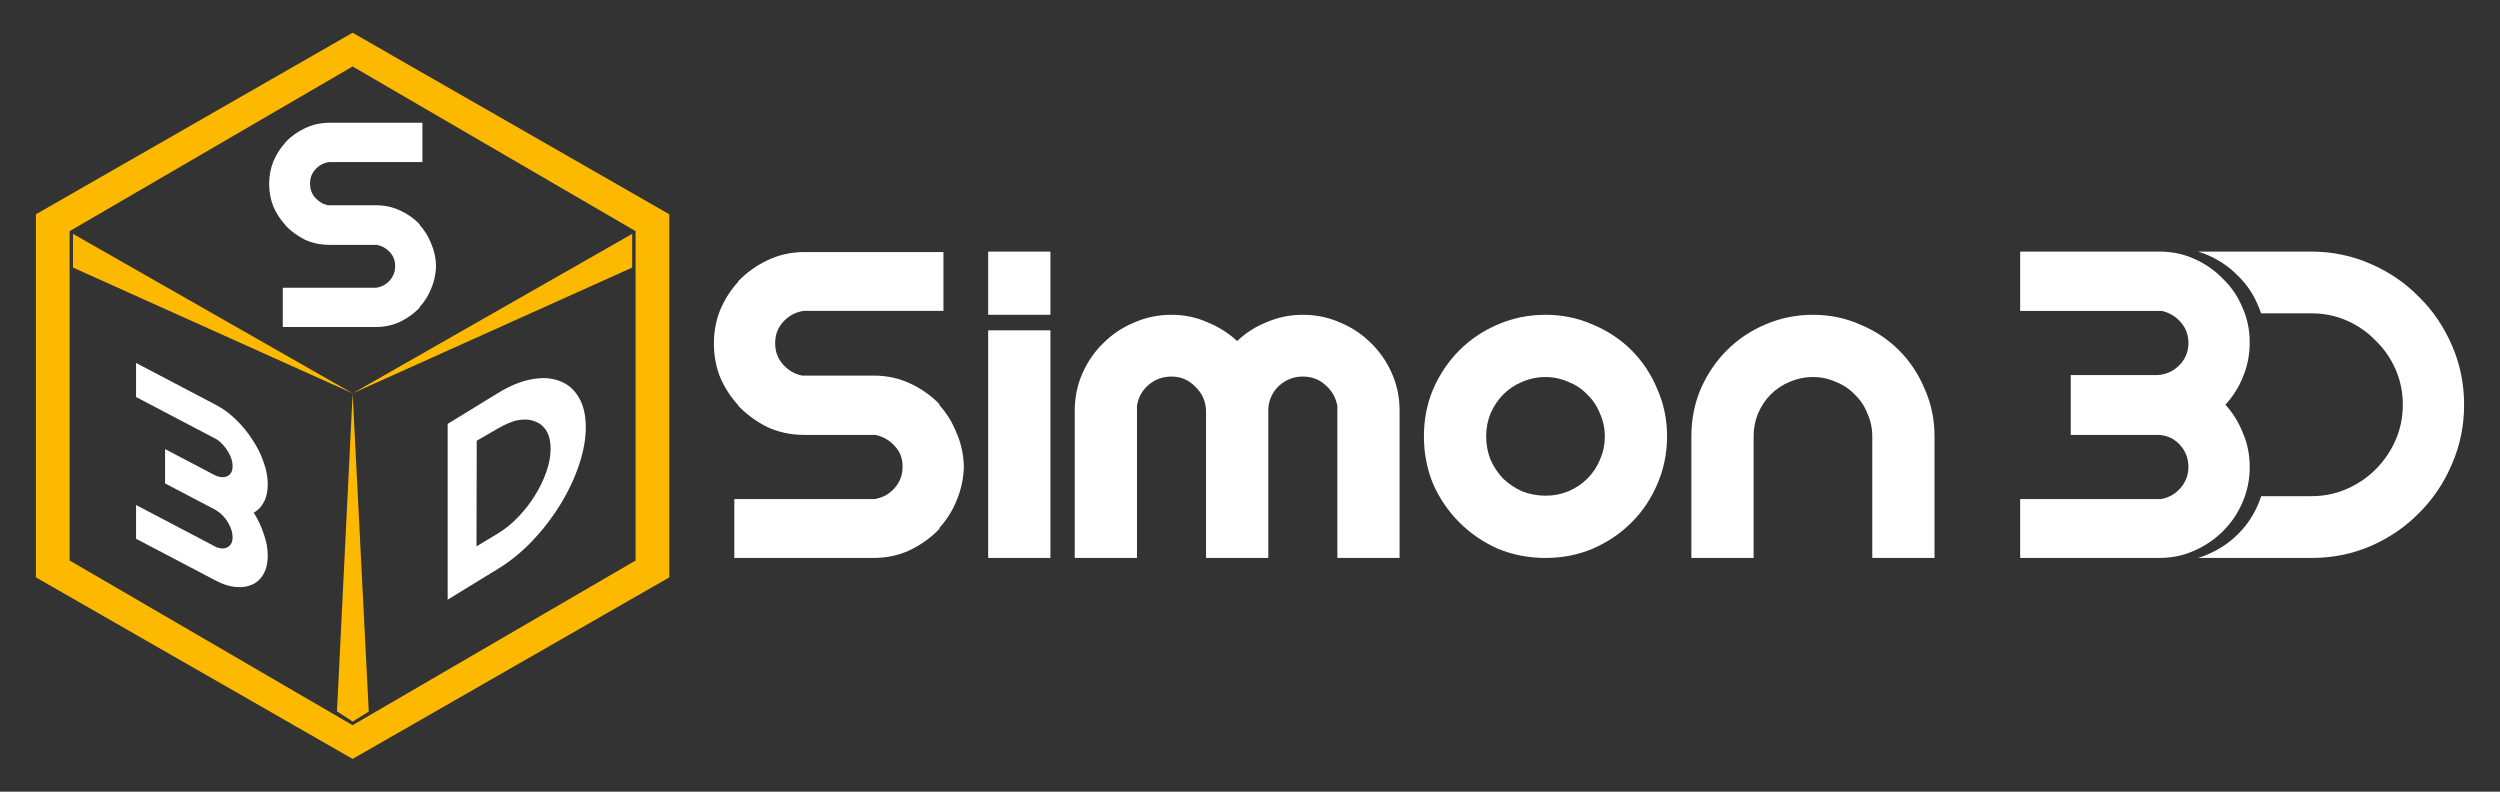 <?xml version="1.0" encoding="UTF-8" standalone="no"?>
<!-- Created with Inkscape (http://www.inkscape.org/) -->

<svg
   width="2400"
   height="760"
   viewBox="0 0 635 201.083"
   version="1.1"
   id="svg1"
   inkscape:version="1.3 (0e150ed6c4, 2023-07-21)"
   sodipodi:docname="Logo_pc_trasparent-state.svg"
   xmlns:inkscape="http://www.inkscape.org/namespaces/inkscape"
   xmlns:sodipodi="http://sodipodi.sourceforge.net/DTD/sodipodi-0.dtd"
   xmlns="http://www.w3.org/2000/svg"
   xmlns:svg="http://www.w3.org/2000/svg">
  <rect x="0" y="0" width="635" height="201.083" fill="#333333" stroke="none"/>
  <sodipodi:namedview
     id="namedview1"
     pagecolor="#505050"
     bordercolor="#eeeeee"
     borderopacity="1"
     inkscape:showpageshadow="0"
     inkscape:pageopacity="0"
     inkscape:pagecheckerboard="0"
     inkscape:deskcolor="#404040"
     inkscape:document-units="px"
     inkscape:zoom="0.35355339"
     inkscape:cx="1211.981"
     inkscape:cy="813.1728"
     inkscape:window-width="1920"
     inkscape:window-height="1017"
     inkscape:window-x="-8"
     inkscape:window-y="-8"
     inkscape:window-maximized="1"
     inkscape:current-layer="layer1"
     showgrid="false" />
  <defs
     id="defs1">
    <inkscape:path-effect
       effect="perspective-envelope"
       up_left_point="2363.484,1168.599"
       up_right_point="2526.868,1168.599"
       down_left_point="2363.484,1386.675"
       down_right_point="2526.868,1386.675"
       id="path-effect9"
       is_visible="true"
       lpeversion="1"
       deform_type="perspective"
       horizontal_mirror="false"
       vertical_mirror="false"
       overflow_perspective="false" />
    <inkscape:path-effect
       effect="perspective-envelope"
       up_left_point="2363.484,1168.599"
       up_right_point="2526.868,1168.599"
       down_left_point="2363.484,1386.675"
       down_right_point="2526.868,1386.675"
       id="path-effect8"
       is_visible="true"
       lpeversion="1"
       deform_type="perspective"
       horizontal_mirror="false"
       vertical_mirror="false"
       overflow_perspective="false" />
  </defs>
  <g
     inkscape:label="Στρώση 1"
     inkscape:groupmode="layer"
     id="layer1">
    <g
       id="g5">
      <path
         id="path170"
         style="fill:#ffffff;fill-opacity:0;stroke-width:2.646;stroke-linecap:round;stroke-linejoin:round;stroke-dashoffset:3.402;stroke-opacity:0.527;paint-order:stroke markers fill"
         d="M 1.803,0 H 633.197 c 0.999,0 1.803,0.602 1.803,1.35 V 199.734 c 0,0.748 -0.804,1.35 -1.803,1.35 H 1.803 C 0.804,201.083 0,200.481 0,199.734 V 1.35 C 0,0.602 0.804,0 1.803,0 Z" />
      <g
         id="g4"
         transform="translate(1.181,0.38)">
        <g
           id="g3">
          <path
             style="font-size:218.899px;line-height:1.25;font-family:Optien;-inkscape-font-specification:Optien;fill:#ffffff;fill-opacity:1;stroke-width:0.265"
             d="m 112.524,116.283 v -9.001 l 12.757,-7.813 c 3.071,-1.881 5.953,-3.055 8.647,-3.523 2.74,-0.497 5.103,-0.337 7.087,0.479 2.032,0.74 3.638,2.119 4.819,4.136 1.181,1.97 1.772,4.49 1.772,7.561 0,3.071 -0.591,6.315 -1.772,9.732 -1.134,3.388 -2.717,6.719 -4.748,9.995 -1.984,3.247 -4.323,6.286 -7.016,9.116 -2.693,2.831 -5.575,5.186 -8.646,7.067 l -12.899,7.9 v -9.001 m 7.323,-4.534 5.505,-3.322 c 1.85,-1.117 3.567,-2.539 5.174,-4.232 1.607,-1.693 3,-3.491 4.182,-5.396 1.228,-1.981 2.197,-3.991 2.906,-6.032 0.709,-2.041 1.063,-3.982 1.063,-5.825 0,-1.843 -0.354,-3.35 -1.063,-4.523 -0.709,-1.172 -1.677,-1.973 -2.906,-2.402 -1.181,-0.505 -2.575,-0.62 -4.182,-0.345 -1.606,0.275 -3.302,1.026 -5.174,2.105 l -5.445,3.141"
             id="path172"
             aria-label="D"
             sodipodi:nodetypes="ccscccsccsscccsssssscssc" />
          <path
             id="path173"
             style="fill:#fcb900;fill-opacity:1;stroke-width:26.458;stroke-linecap:round;stroke-linejoin:round;stroke-dashoffset:3.402;paint-order:stroke markers fill"
             inkscape:transform-center-x="5.9795011e-05"
             inkscape:transform-center-y="-1.8178335e-06"
             d="M 88.38,7.937 7.938,54.049 V 146.273 l 80.442,46.112 80.442,-46.112 V 54.049 Z m 0,8.566 71.875,41.829 V 141.99 L 88.38,183.818 16.504,141.99 V 58.333 Z" />
          <path
             id="path174"
             style="fill:#fcb900;fill-opacity:1;stroke-width:26.458;stroke-linecap:round;stroke-linejoin:round;stroke-dashoffset:3.402;paint-order:stroke markers fill"
             inkscape:transform-center-x="5.9795011e-05"
             inkscape:transform-center-y="-1.8178335e-06"
             d="m 17.361,59.018 v 8.566 l 71.028,31.944 z"
             sodipodi:nodetypes="cccc" />
          <path
             id="path175"
             style="fill:#fcb900;fill-opacity:1;stroke-width:26.458;stroke-linecap:round;stroke-linejoin:round;stroke-dashoffset:3.402;paint-order:stroke markers fill"
             inkscape:transform-center-x="-4.0204989e-05"
             inkscape:transform-center-y="-1.8178335e-06"
             d="m 159.398,59.018 v 8.566 l -71.01,31.944 z"
             sodipodi:nodetypes="cccc" />
          <path
             id="path176"
             style="fill:#fcb900;fill-opacity:1;stroke-width:26.458;stroke-linecap:round;stroke-linejoin:round;stroke-dashoffset:3.402;paint-order:stroke markers fill"
             inkscape:transform-center-x="-6.1153049"
             inkscape:transform-center-y="-143.0481"
             d="m 84.41,180.294 3.978,2.608 4.097,-2.548 -4.097,-80.825 z"
             sodipodi:nodetypes="ccccc" />
          <path
             style="font-size:82.481px;line-height:1.25;font-family:Optien;-inkscape-font-specification:Optien;fill:#ffffff;fill-opacity:1;stroke-width:0.265"
             d="m 105.371,56.701 q 1.897,2.062 2.969,4.784 1.155,2.639 1.237,5.691 -0.082,3.052 -1.237,5.774 -1.072,2.639 -2.969,4.701 0.082,0 0.082,0.082 -2.145,2.227 -5.031,3.629 -2.804,1.32 -6.186,1.32 H 70.646 v -9.98 h 23.755 q 2.062,-0.33 3.382,-1.815 1.402,-1.567 1.402,-3.629 v -0.082 q 0,-2.062 -1.32,-3.464 Q 96.545,62.227 94.566,61.815 H 82.523 q -3.382,0 -6.269,-1.32 -2.804,-1.402 -4.949,-3.629 v -0.082 q -1.897,-2.062 -3.052,-4.701 -1.072,-2.722 -1.072,-5.774 0,-3.052 1.072,-5.691 1.155,-2.722 3.052,-4.784 v -0.082 q 2.144,-2.227 4.949,-3.547 2.887,-1.402 6.269,-1.402 h 23.59 v 9.98 H 82.358 q -2.062,0.33 -3.464,1.897 -1.32,1.485 -1.32,3.547 v 0.082 q 0,2.062 1.32,3.547 1.32,1.485 3.217,1.897 h 12.125 q 3.382,0 6.186,1.32 2.887,1.32 5.031,3.547 0,0.082 -0.082,0.082 z"
             id="text176"
             aria-label="S" />
          <path
             style="font-size:122.834px;line-height:1.25;font-family:Optien;-inkscape-font-specification:Optien;fill:#ffffff;fill-opacity:1;stroke-width:0.265"
             d="m 53.647,102.455 c 1.843,0.967 3.544,2.215 5.103,3.742 1.606,1.552 3,3.252 4.181,5.101 1.228,1.826 2.173,3.716 2.835,5.67 0.709,1.931 1.063,3.818 1.063,5.661 0,1.795 -0.331,3.299 -0.992,4.511 -0.614,1.19 -1.465,2.09 -2.551,2.7 1.087,1.752 1.937,3.568 2.551,5.45 0.661,1.859 0.992,3.687 0.992,5.482 0,1.843 -0.354,3.381 -1.063,4.616 -0.661,1.212 -1.606,2.11 -2.835,2.693 -1.181,0.561 -2.575,0.774 -4.181,0.64 -1.559,-0.11 -3.26,-0.648 -5.103,-1.616 L 33.377,136.465 V 127.889 l 20.482,10.752 c 1.134,0.406 2.079,0.383 2.835,-0.071 0.803,-0.476 1.205,-1.305 1.205,-2.486 0,-1.228 -0.402,-2.502 -1.205,-3.822 -0.803,-1.319 -1.819,-2.349 -3.047,-3.088 l -12.899,-6.771 v -8.717 l 12.545,6.585 c 1.276,0.622 2.362,0.72 3.26,0.294 0.898,-0.426 1.347,-1.278 1.347,-2.553 0,-1.181 -0.378,-2.395 -1.134,-3.643 -0.756,-1.247 -1.677,-2.274 -2.764,-3.081 L 33.377,100.461 v -8.647 z"
             id="path177"
             aria-label="3D"
             sodipodi:nodetypes="scccscccscscsccccssccccssscccs" />
        </g>
        <g
           id="g2">
          <path
             style="font-size:123.52px;line-height:1.25;font-family:Optien;-inkscape-font-specification:Optien;fill:#ffffff;fill-opacity:1;stroke-width:0.265"
             d="m 237.341,102.428 q 2.841,3.088 4.447,7.164 1.729,3.953 1.853,8.523 -0.123,4.57 -1.853,8.646 -1.606,3.953 -4.447,7.041 0.123,0 0.123,0.124 -3.212,3.335 -7.535,5.435 -4.2,1.976 -9.264,1.976 h -35.327 v -14.946 h 35.574 q 3.088,-0.494 5.064,-2.717 2.1,-2.347 2.1,-5.435 v -0.124 q 0,-3.088 -1.976,-5.188 -1.976,-2.223 -4.941,-2.841 h -18.034 q -5.064,0 -9.387,-1.976 -4.2,-2.1 -7.411,-5.435 v -0.124 q -2.841,-3.088 -4.57,-7.041 -1.606,-4.076 -1.606,-8.646 0,-4.57 1.606,-8.523 1.729,-4.076 4.57,-7.164 v -0.124 q 3.212,-3.335 7.411,-5.311 4.323,-2.1 9.387,-2.1 h 35.327 v 14.946 h -35.574 q -3.088,0.494 -5.188,2.841 -1.976,2.223 -1.976,5.311 v 0.124 q 0,3.088 1.976,5.311 1.976,2.223 4.817,2.841 h 18.157 q 5.064,0 9.264,1.976 4.323,1.976 7.535,5.311 0,0.124 -0.123,0.124 z m 12.476,-22.851 v -16.058 h 15.811 v 16.058 z m 15.811,3.953 v 57.807 H 249.816 V 83.529 Z m 72.877,19.146 q -0.618,-3.212 -3.088,-5.311 -2.347,-2.1 -5.682,-2.1 -3.459,0 -6.053,2.347 -2.47,2.347 -2.717,5.805 v 37.921 h -15.811 v -37.427 q -0.123,-3.582 -2.717,-6.052 -2.47,-2.594 -6.053,-2.594 -3.335,0 -5.805,2.1 -2.47,2.1 -2.965,5.311 v 38.662 h -15.811 v -37.427 q 0,-5.064 1.976,-9.511 1.976,-4.447 5.311,-7.658 3.335,-3.335 7.782,-5.188 4.447,-1.976 9.511,-1.976 4.817,0 9.017,1.853 4.323,1.729 7.658,4.817 3.212,-3.088 7.535,-4.817 4.323,-1.853 9.14,-1.853 5.064,0 9.511,1.976 4.447,1.853 7.782,5.188 3.335,3.212 5.311,7.658 1.976,4.447 1.976,9.511 v 37.427 h -15.811 z m 52.867,-23.098 q 6.423,0 11.982,2.47 5.682,2.347 9.882,6.547 4.2,4.2 6.546,9.882 2.47,5.558 2.47,11.981 0,6.423 -2.47,12.105 -2.347,5.558 -6.546,9.758 -4.2,4.2 -9.882,6.67 -5.558,2.347 -11.982,2.347 -6.423,0 -12.105,-2.347 -5.558,-2.47 -9.758,-6.67 -4.2,-4.2 -6.67,-9.758 -2.347,-5.682 -2.347,-12.105 0,-6.423 2.347,-11.981 2.47,-5.682 6.67,-9.882 4.2,-4.2 9.758,-6.547 5.682,-2.47 12.105,-2.47 z m 0,45.949 q 3.088,0 5.806,-1.112 2.841,-1.235 4.817,-3.212 2.1,-2.1 3.212,-4.817 1.235,-2.841 1.235,-5.929 0,-3.088 -1.235,-5.805 -1.112,-2.841 -3.212,-4.817 -1.976,-2.1 -4.817,-3.212 -2.717,-1.235 -5.806,-1.235 -3.088,0 -5.929,1.235 -2.717,1.112 -4.817,3.212 -1.976,1.976 -3.212,4.817 -1.112,2.717 -1.112,5.805 0,3.088 1.112,5.929 1.235,2.717 3.212,4.817 2.1,1.976 4.817,3.212 2.841,1.112 5.929,1.112 z m 98.816,15.811 h -15.81 v -30.88 q 0,-3.088 -1.235,-5.805 -1.112,-2.841 -3.212,-4.817 -1.976,-2.1 -4.817,-3.212 -2.717,-1.235 -5.806,-1.235 -3.088,0 -5.929,1.235 -2.717,1.112 -4.817,3.212 -1.976,1.976 -3.212,4.817 -1.112,2.717 -1.112,5.805 v 30.88 h -15.811 v -30.88 q 0,-6.423 2.347,-11.981 2.47,-5.682 6.67,-9.882 4.2,-4.2 9.758,-6.547 5.682,-2.47 12.105,-2.47 6.423,0 11.982,2.47 5.682,2.347 9.882,6.547 4.2,4.2 6.546,9.882 2.47,5.558 2.47,11.981 z"
             id="text181"
             aria-label="Simon" />
          <g
             id="g1">
            <path
               style="font-size:123.52px;line-height:1.25;font-family:Optien;-inkscape-font-specification:Optien;fill:#ffffff;fill-opacity:1;stroke-width:0.265"
               d="m 547.269,63.519 q 4.817,0 8.893,1.853 4.2,1.853 7.288,5.064 3.212,3.088 4.941,7.288 1.853,4.076 1.853,8.893 0,4.694 -1.729,8.77 -1.606,3.953 -4.447,7.041 2.841,3.088 4.447,7.164 1.729,3.953 1.729,8.646 0,4.817 -1.853,9.017 -1.729,4.076 -4.941,7.288 -3.088,3.088 -7.288,4.941 -4.076,1.853 -8.893,1.853 h -35.327 v -14.946 h 35.697 q 2.964,-0.494 4.941,-2.717 2.1,-2.347 2.1,-5.435 0,-3.212 -2.1,-5.558 -2.1,-2.347 -5.311,-2.594 H 524.788 V 94.893 h 21.863 q 3.335,-0.124 5.682,-2.47 2.347,-2.347 2.347,-5.682 0,-3.088 -1.976,-5.311 -1.976,-2.223 -4.817,-2.841 H 511.942 V 63.519 Z"
               id="text182"
               aria-label="3" />
            <path
               id="path182"
               style="font-size:122.834px;line-height:1.25;font-family:Optien;-inkscape-font-specification:Optien;fill:#ffffff;fill-opacity:1;stroke-width:0.265"
               d="m 557.097,141.336 h 28.941 c 5.353,0 10.376,-1.03 15.069,-3.088 4.694,-2.059 8.77,-4.858 12.228,-8.399 3.541,-3.541 6.3,-7.658 8.276,-12.352 2.059,-4.694 3.088,-9.717 3.088,-15.069 0,-5.353 -1.03,-10.376 -3.088,-15.07 -2.059,-4.776 -4.858,-8.893 -8.399,-12.352 -3.458,-3.541 -7.576,-6.341 -12.352,-8.4 -4.694,-2.059 -9.717,-3.088 -15.069,-3.088 h -28.695 c 0.201,0.059 0.404,0.113 0.602,0.178 0.363,0.118 0.723,0.246 1.078,0.385 0.355,0.138 0.706,0.286 1.054,0.444 0.358,0.158 0.71,0.323 1.056,0.496 0.346,0.172 0.686,0.352 1.02,0.539 0.334,0.187 0.663,0.381 0.985,0.582 0.323,0.201 0.639,0.41 0.95,0.626 0.31,0.216 0.615,0.438 0.914,0.669 0.299,0.23 0.592,0.468 0.879,0.713 0.287,0.245 0.568,0.497 0.843,0.756 0.275,0.259 0.544,0.525 0.807,0.799 0.274,0.263 0.54,0.532 0.798,0.808 0.258,0.275 0.508,0.556 0.75,0.843 0.242,0.287 0.476,0.579 0.703,0.878 0.226,0.299 0.445,0.603 0.655,0.914 0.211,0.311 0.413,0.627 0.608,0.949 0.195,0.322 0.382,0.651 0.561,0.985 0.179,0.334 0.35,0.674 0.513,1.021 0.163,0.346 0.318,0.698 0.466,1.056 0.158,0.347 0.306,0.699 0.444,1.054 0.127,0.327 0.244,0.658 0.354,0.991 h 12.777 c 3.212,0 6.217,0.618 9.017,1.853 2.8,1.235 5.229,2.923 7.288,5.064 2.141,2.059 3.829,4.488 5.064,7.288 1.235,2.8 1.853,5.805 1.853,9.017 0,3.212 -0.618,6.217 -1.853,9.017 -1.235,2.8 -2.923,5.27 -5.064,7.411 -2.059,2.059 -4.488,3.705 -7.288,4.94 -2.8,1.235 -5.805,1.853 -9.017,1.853 h -12.752 c -0.117,0.366 -0.244,0.729 -0.38,1.089 -0.138,0.365 -0.286,0.726 -0.444,1.083 -0.147,0.347 -0.302,0.69 -0.466,1.028 -0.163,0.338 -0.335,0.672 -0.513,1.001 -0.179,0.329 -0.366,0.654 -0.561,0.973 -0.195,0.32 -0.397,0.635 -0.608,0.946 -0.211,0.311 -0.429,0.616 -0.655,0.918 -0.226,0.301 -0.46,0.598 -0.703,0.89 -0.242,0.292 -0.492,0.58 -0.75,0.863 -0.258,0.283 -0.524,0.561 -0.798,0.835 -0.263,0.263 -0.532,0.52 -0.807,0.77 -0.275,0.25 -0.556,0.493 -0.843,0.73 -0.287,0.237 -0.58,0.467 -0.879,0.691 -0.299,0.224 -0.604,0.441 -0.914,0.652 -0.311,0.211 -0.627,0.414 -0.95,0.612 -0.322,0.197 -0.651,0.388 -0.985,0.573 -0.334,0.184 -0.674,0.362 -1.02,0.533 -0.346,0.171 -0.699,0.335 -1.056,0.493 -0.347,0.158 -0.699,0.306 -1.054,0.444 -0.355,0.138 -0.715,0.267 -1.078,0.385 -0.199,0.065 -0.401,0.119 -0.602,0.178 z" />
          </g>
        </g>
      </g>
    </g>
  </g>
</svg>
